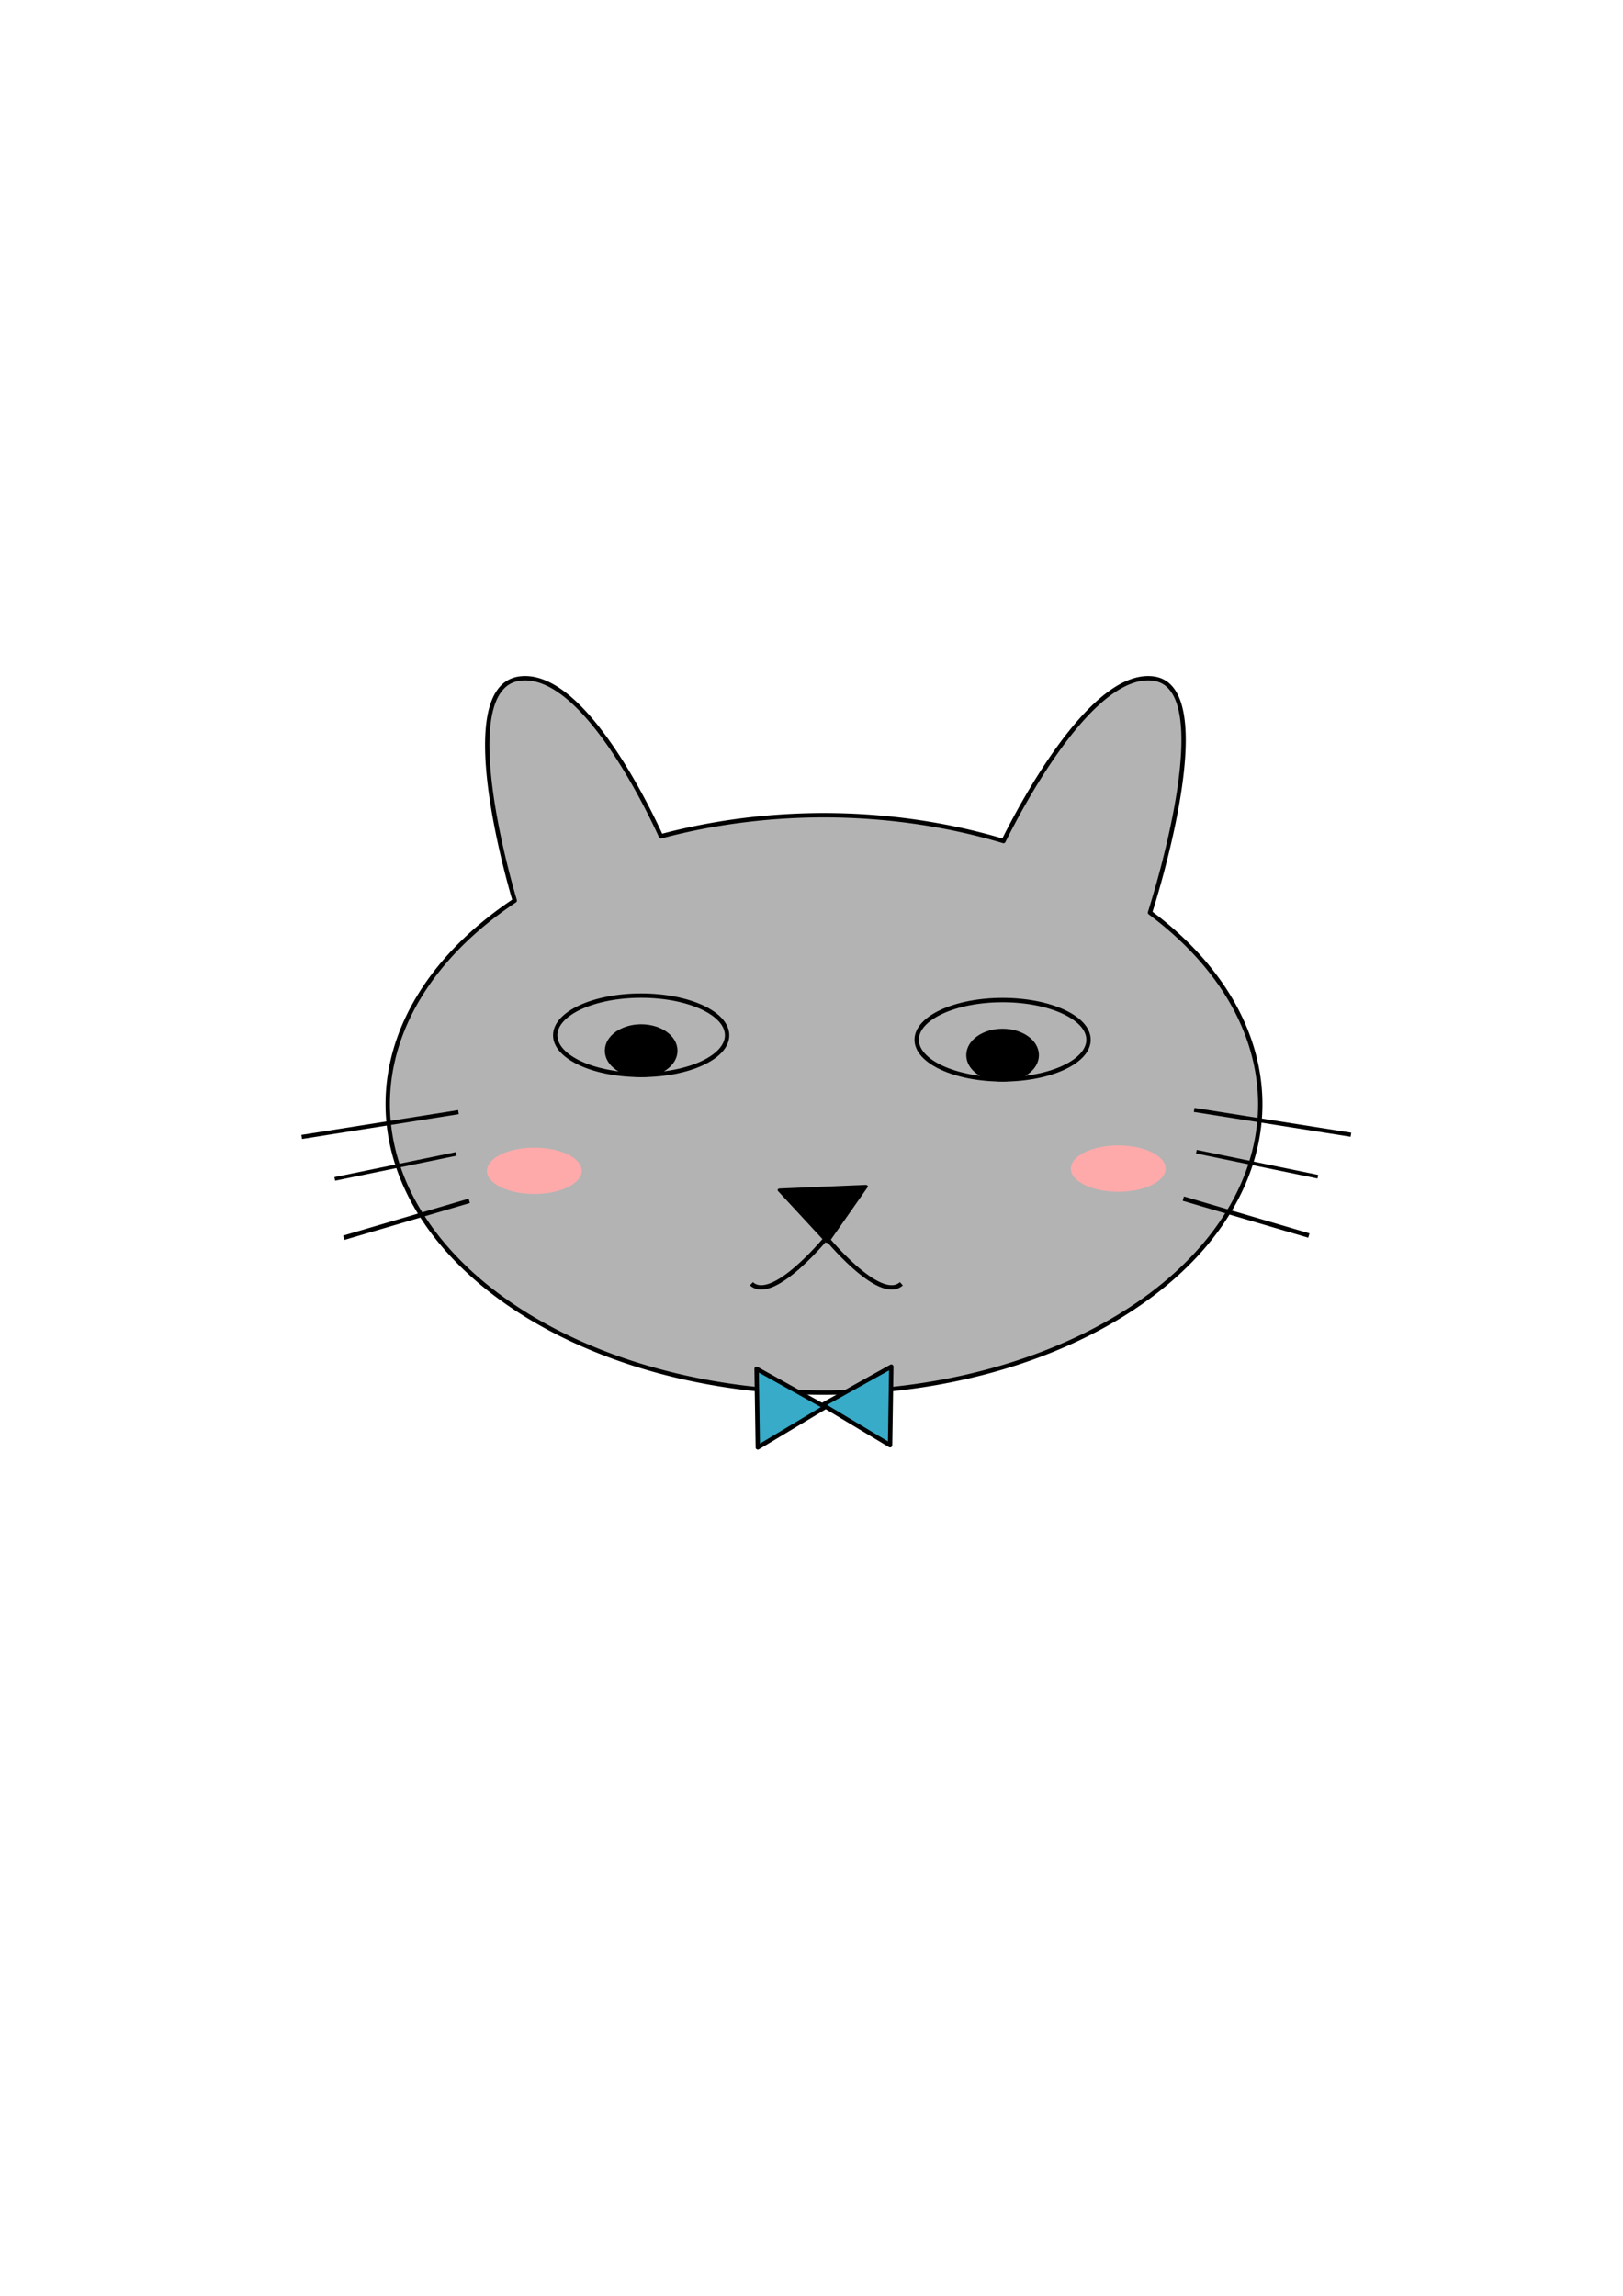 <svg xmlns="http://www.w3.org/2000/svg" width="210mm" height="297mm" viewBox="0 0 744.094 1052.362"><path d="M241.41 310.896a19.184 19.184 0 00-3.035.135c-31.136 3.892-4.411 95.021-2.385 101.783a200.01 132.33 0 00-58.224 93.198 200.01 132.33 0 00200.011 132.33 200.01 132.33 0 00200.01-132.33 200.01 132.33 0 00-50.549-87.69c3.02-9.482 32.166-103.452 1.455-107.29-27.916-3.49-60.299 57.716-68.627 74.501a200.01 132.33 0 00-82.289-11.851 200.01 132.33 0 00-74.732 9.662c-7.407-16.114-34.793-71.536-61.635-72.448z" fill="#b3b3b3" stroke="#000" stroke-width="2" stroke-linejoin="round"/><ellipse ry="18.183" rx="39.396" cy="474.555" cx="293.954" fill="none" stroke="#000" stroke-width="2" stroke-linejoin="round"/><ellipse cx="459.66" cy="476.596" rx="39.396" ry="18.183" fill="none" stroke="#000" stroke-width="2" stroke-linejoin="round"/><ellipse cx="459.66" cy="483.667" rx="15.096" ry="10.55" stroke="#000" stroke-width="3.123" stroke-linejoin="round"/><path transform="matrix(1.008 0 0 .72 259.754 75.84)" d="M96.979 652.331l39.063-2.32-17.496 34.967z" stroke="#000" stroke-width="2" stroke-linejoin="round"/><path d="M379.858 566.235s-25.254 31.315-35.355 22.224M377.892 566.235s25.254 31.315 35.356 22.224" fill="none" stroke="#000" stroke-width="2"/><ellipse ry="10.607" rx="21.718" cy="536.679" cx="244.962" fill="#faa"/><ellipse cx="512.673" cy="535.669" rx="21.718" ry="10.607" fill="#faa"/><ellipse ry="10.55" rx="15.096" cy="481.626" cx="293.954" stroke="#000" stroke-width="3.123" stroke-linejoin="round"/><path d="M210.187 509.777l-71.871 11.378" fill="none" stroke="#000" stroke-width="1.888"/><path d="M209.166 528.925l-55.688 11.468" fill="none" stroke="#000" stroke-width="1.669"/><path d="M215.147 550.438l-57.548 16.93" fill="none" stroke="#000" stroke-width="2.061"/><path d="M547.48 508.767l71.871 11.378" fill="none" stroke="#000" stroke-width="1.888"/><path d="M548.5 527.915l55.689 11.468" fill="none" stroke="#000" stroke-width="1.669"/><path d="M542.52 549.428l57.548 16.93" fill="none" stroke="#000" stroke-width="2.061"/><path d="M347.432 663.49l-.56-36.036 31.458 17.508zM408.075 662.48l.56-36.036-31.459 17.508z" fill="#37abc8" stroke="#000" stroke-width="2" stroke-linejoin="round"/></svg>